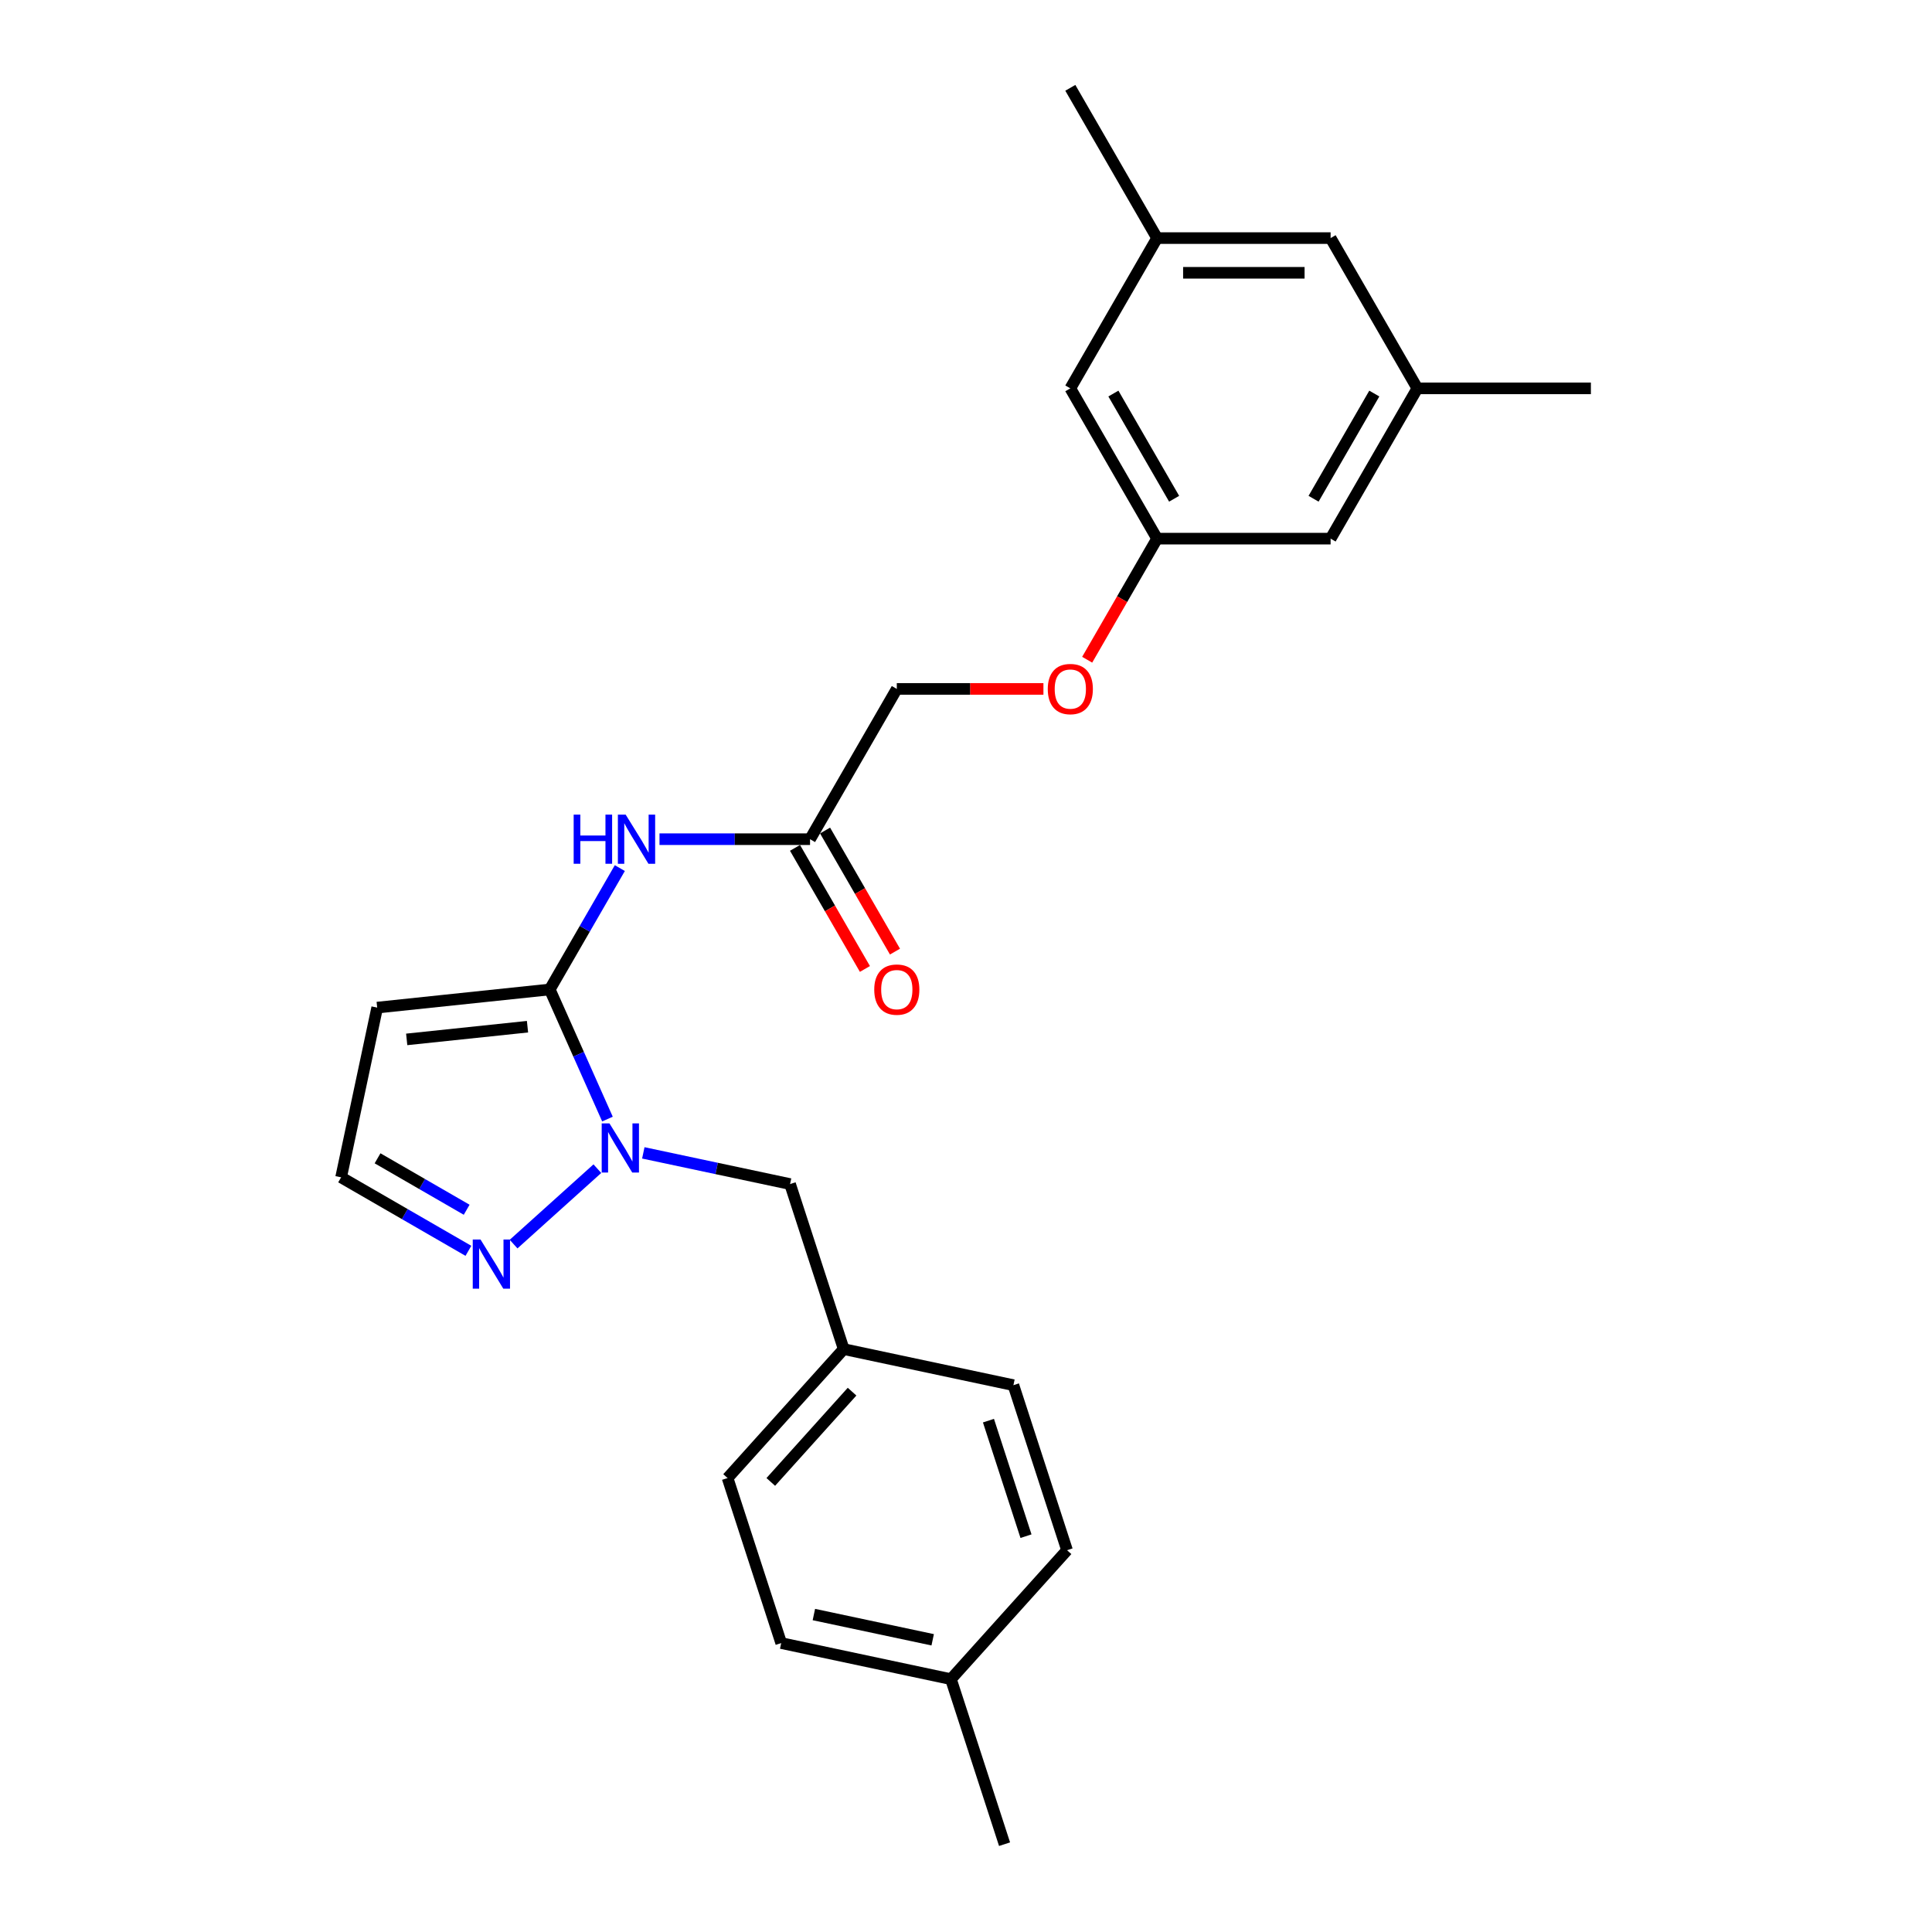<?xml version='1.0' encoding='iso-8859-1'?>
<svg version='1.1' baseProfile='full'
              xmlns='http://www.w3.org/2000/svg'
                      xmlns:rdkit='http://www.rdkit.org/xml'
                      xmlns:xlink='http://www.w3.org/1999/xlink'
                  xml:space='preserve'
width='1000px' height='1000px' viewBox='0 0 1000 1000'>
<!-- END OF HEADER -->
<rect style='opacity:1.0;fill:#FFFFFF;stroke:none' width='1000' height='1000' x='0' y='0'> </rect>
<path class='bond-0' d='M 284.554,512.146 L 299.488,545.689' style='fill:none;fill-rule:evenodd;stroke:#000000;stroke-width:6px;stroke-linecap:butt;stroke-linejoin:miter;stroke-opacity:1' />
<path class='bond-0' d='M 299.488,545.689 L 314.423,579.233' style='fill:none;fill-rule:evenodd;stroke:#0000FF;stroke-width:6px;stroke-linecap:butt;stroke-linejoin:miter;stroke-opacity:1' />
<path class='bond-1' d='M 284.554,512.146 L 302.688,480.737' style='fill:none;fill-rule:evenodd;stroke:#000000;stroke-width:6px;stroke-linecap:butt;stroke-linejoin:miter;stroke-opacity:1' />
<path class='bond-1' d='M 302.688,480.737 L 320.822,449.327' style='fill:none;fill-rule:evenodd;stroke:#0000FF;stroke-width:6px;stroke-linecap:butt;stroke-linejoin:miter;stroke-opacity:1' />
<path class='bond-3' d='M 284.554,512.146 L 195.231,521.534' style='fill:none;fill-rule:evenodd;stroke:#000000;stroke-width:6px;stroke-linecap:butt;stroke-linejoin:miter;stroke-opacity:1' />
<path class='bond-3' d='M 273.033,531.419 L 210.507,537.991' style='fill:none;fill-rule:evenodd;stroke:#000000;stroke-width:6px;stroke-linecap:butt;stroke-linejoin:miter;stroke-opacity:1' />
<path class='bond-2' d='M 309.193,604.903 L 265.831,643.947' style='fill:none;fill-rule:evenodd;stroke:#0000FF;stroke-width:6px;stroke-linecap:butt;stroke-linejoin:miter;stroke-opacity:1' />
<path class='bond-6' d='M 332.976,596.724 L 370.957,604.797' style='fill:none;fill-rule:evenodd;stroke:#0000FF;stroke-width:6px;stroke-linecap:butt;stroke-linejoin:miter;stroke-opacity:1' />
<path class='bond-6' d='M 370.957,604.797 L 408.937,612.87' style='fill:none;fill-rule:evenodd;stroke:#000000;stroke-width:6px;stroke-linecap:butt;stroke-linejoin:miter;stroke-opacity:1' />
<path class='bond-4' d='M 341.353,434.364 L 380.314,434.364' style='fill:none;fill-rule:evenodd;stroke:#0000FF;stroke-width:6px;stroke-linecap:butt;stroke-linejoin:miter;stroke-opacity:1' />
<path class='bond-4' d='M 380.314,434.364 L 419.276,434.364' style='fill:none;fill-rule:evenodd;stroke:#000000;stroke-width:6px;stroke-linecap:butt;stroke-linejoin:miter;stroke-opacity:1' />
<path class='bond-25' d='M 242.448,647.428 L 209.503,628.407' style='fill:none;fill-rule:evenodd;stroke:#0000FF;stroke-width:6px;stroke-linecap:butt;stroke-linejoin:miter;stroke-opacity:1' />
<path class='bond-25' d='M 209.503,628.407 L 176.557,609.386' style='fill:none;fill-rule:evenodd;stroke:#000000;stroke-width:6px;stroke-linecap:butt;stroke-linejoin:miter;stroke-opacity:1' />
<path class='bond-25' d='M 241.546,626.166 L 218.484,612.851' style='fill:none;fill-rule:evenodd;stroke:#0000FF;stroke-width:6px;stroke-linecap:butt;stroke-linejoin:miter;stroke-opacity:1' />
<path class='bond-25' d='M 218.484,612.851 L 195.422,599.536' style='fill:none;fill-rule:evenodd;stroke:#000000;stroke-width:6px;stroke-linecap:butt;stroke-linejoin:miter;stroke-opacity:1' />
<path class='bond-5' d='M 195.231,521.534 L 176.557,609.386' style='fill:none;fill-rule:evenodd;stroke:#000000;stroke-width:6px;stroke-linecap:butt;stroke-linejoin:miter;stroke-opacity:1' />
<path class='bond-8' d='M 411.498,438.855 L 429.59,470.192' style='fill:none;fill-rule:evenodd;stroke:#000000;stroke-width:6px;stroke-linecap:butt;stroke-linejoin:miter;stroke-opacity:1' />
<path class='bond-8' d='M 429.59,470.192 L 447.683,501.53' style='fill:none;fill-rule:evenodd;stroke:#FF0000;stroke-width:6px;stroke-linecap:butt;stroke-linejoin:miter;stroke-opacity:1' />
<path class='bond-8' d='M 427.054,429.873 L 445.147,461.211' style='fill:none;fill-rule:evenodd;stroke:#000000;stroke-width:6px;stroke-linecap:butt;stroke-linejoin:miter;stroke-opacity:1' />
<path class='bond-8' d='M 445.147,461.211 L 463.24,492.548' style='fill:none;fill-rule:evenodd;stroke:#FF0000;stroke-width:6px;stroke-linecap:butt;stroke-linejoin:miter;stroke-opacity:1' />
<path class='bond-15' d='M 419.276,434.364 L 464.183,356.582' style='fill:none;fill-rule:evenodd;stroke:#000000;stroke-width:6px;stroke-linecap:butt;stroke-linejoin:miter;stroke-opacity:1' />
<path class='bond-16' d='M 408.937,612.87 L 436.691,698.289' style='fill:none;fill-rule:evenodd;stroke:#000000;stroke-width:6px;stroke-linecap:butt;stroke-linejoin:miter;stroke-opacity:1' />
<path class='bond-7' d='M 598.906,278.8 L 580.813,310.138' style='fill:none;fill-rule:evenodd;stroke:#000000;stroke-width:6px;stroke-linecap:butt;stroke-linejoin:miter;stroke-opacity:1' />
<path class='bond-7' d='M 580.813,310.138 L 562.72,341.475' style='fill:none;fill-rule:evenodd;stroke:#FF0000;stroke-width:6px;stroke-linecap:butt;stroke-linejoin:miter;stroke-opacity:1' />
<path class='bond-12' d='M 598.906,278.8 L 688.72,278.8' style='fill:none;fill-rule:evenodd;stroke:#000000;stroke-width:6px;stroke-linecap:butt;stroke-linejoin:miter;stroke-opacity:1' />
<path class='bond-13' d='M 598.906,278.8 L 553.998,201.018' style='fill:none;fill-rule:evenodd;stroke:#000000;stroke-width:6px;stroke-linecap:butt;stroke-linejoin:miter;stroke-opacity:1' />
<path class='bond-13' d='M 607.726,258.152 L 576.291,203.704' style='fill:none;fill-rule:evenodd;stroke:#000000;stroke-width:6px;stroke-linecap:butt;stroke-linejoin:miter;stroke-opacity:1' />
<path class='bond-9' d='M 733.628,201.018 L 688.72,278.8' style='fill:none;fill-rule:evenodd;stroke:#000000;stroke-width:6px;stroke-linecap:butt;stroke-linejoin:miter;stroke-opacity:1' />
<path class='bond-9' d='M 711.335,203.704 L 679.9,258.152' style='fill:none;fill-rule:evenodd;stroke:#000000;stroke-width:6px;stroke-linecap:butt;stroke-linejoin:miter;stroke-opacity:1' />
<path class='bond-23' d='M 733.628,201.018 L 823.443,201.018' style='fill:none;fill-rule:evenodd;stroke:#000000;stroke-width:6px;stroke-linecap:butt;stroke-linejoin:miter;stroke-opacity:1' />
<path class='bond-27' d='M 733.628,201.018 L 688.72,123.236' style='fill:none;fill-rule:evenodd;stroke:#000000;stroke-width:6px;stroke-linecap:butt;stroke-linejoin:miter;stroke-opacity:1' />
<path class='bond-10' d='M 598.906,123.236 L 553.998,201.018' style='fill:none;fill-rule:evenodd;stroke:#000000;stroke-width:6px;stroke-linecap:butt;stroke-linejoin:miter;stroke-opacity:1' />
<path class='bond-14' d='M 598.906,123.236 L 688.72,123.236' style='fill:none;fill-rule:evenodd;stroke:#000000;stroke-width:6px;stroke-linecap:butt;stroke-linejoin:miter;stroke-opacity:1' />
<path class='bond-14' d='M 612.378,141.199 L 675.248,141.199' style='fill:none;fill-rule:evenodd;stroke:#000000;stroke-width:6px;stroke-linecap:butt;stroke-linejoin:miter;stroke-opacity:1' />
<path class='bond-22' d='M 598.906,123.236 L 553.998,45.455' style='fill:none;fill-rule:evenodd;stroke:#000000;stroke-width:6px;stroke-linecap:butt;stroke-linejoin:miter;stroke-opacity:1' />
<path class='bond-11' d='M 540.077,356.582 L 502.13,356.582' style='fill:none;fill-rule:evenodd;stroke:#FF0000;stroke-width:6px;stroke-linecap:butt;stroke-linejoin:miter;stroke-opacity:1' />
<path class='bond-11' d='M 502.13,356.582 L 464.183,356.582' style='fill:none;fill-rule:evenodd;stroke:#000000;stroke-width:6px;stroke-linecap:butt;stroke-linejoin:miter;stroke-opacity:1' />
<path class='bond-18' d='M 436.691,698.289 L 524.543,716.962' style='fill:none;fill-rule:evenodd;stroke:#000000;stroke-width:6px;stroke-linecap:butt;stroke-linejoin:miter;stroke-opacity:1' />
<path class='bond-19' d='M 436.691,698.289 L 376.593,765.034' style='fill:none;fill-rule:evenodd;stroke:#000000;stroke-width:6px;stroke-linecap:butt;stroke-linejoin:miter;stroke-opacity:1' />
<path class='bond-19' d='M 441.026,720.32 L 398.957,767.042' style='fill:none;fill-rule:evenodd;stroke:#000000;stroke-width:6px;stroke-linecap:butt;stroke-linejoin:miter;stroke-opacity:1' />
<path class='bond-17' d='M 492.2,869.126 L 404.348,850.453' style='fill:none;fill-rule:evenodd;stroke:#000000;stroke-width:6px;stroke-linecap:butt;stroke-linejoin:miter;stroke-opacity:1' />
<path class='bond-17' d='M 482.757,848.755 L 421.26,835.684' style='fill:none;fill-rule:evenodd;stroke:#000000;stroke-width:6px;stroke-linecap:butt;stroke-linejoin:miter;stroke-opacity:1' />
<path class='bond-24' d='M 492.2,869.126 L 519.954,954.545' style='fill:none;fill-rule:evenodd;stroke:#000000;stroke-width:6px;stroke-linecap:butt;stroke-linejoin:miter;stroke-opacity:1' />
<path class='bond-26' d='M 492.2,869.126 L 552.298,802.381' style='fill:none;fill-rule:evenodd;stroke:#000000;stroke-width:6px;stroke-linecap:butt;stroke-linejoin:miter;stroke-opacity:1' />
<path class='bond-21' d='M 524.543,716.962 L 552.298,802.381' style='fill:none;fill-rule:evenodd;stroke:#000000;stroke-width:6px;stroke-linecap:butt;stroke-linejoin:miter;stroke-opacity:1' />
<path class='bond-21' d='M 511.623,735.326 L 531.051,795.119' style='fill:none;fill-rule:evenodd;stroke:#000000;stroke-width:6px;stroke-linecap:butt;stroke-linejoin:miter;stroke-opacity:1' />
<path class='bond-20' d='M 376.593,765.034 L 404.348,850.453' style='fill:none;fill-rule:evenodd;stroke:#000000;stroke-width:6px;stroke-linecap:butt;stroke-linejoin:miter;stroke-opacity:1' />
<path  class='atom-1' d='M 315.462 581.478
L 323.797 594.95
Q 324.623 596.28, 325.953 598.687
Q 327.282 601.094, 327.354 601.237
L 327.354 581.478
L 330.731 581.478
L 330.731 606.914
L 327.246 606.914
L 318.3 592.184
Q 317.259 590.46, 316.145 588.484
Q 315.067 586.508, 314.744 585.897
L 314.744 606.914
L 311.439 606.914
L 311.439 581.478
L 315.462 581.478
' fill='#0000FF'/>
<path  class='atom-2' d='M 296.93 421.646
L 300.379 421.646
L 300.379 432.46
L 313.384 432.46
L 313.384 421.646
L 316.833 421.646
L 316.833 447.082
L 313.384 447.082
L 313.384 435.334
L 300.379 435.334
L 300.379 447.082
L 296.93 447.082
L 296.93 421.646
' fill='#0000FF'/>
<path  class='atom-2' d='M 323.839 421.646
L 332.174 435.119
Q 333 436.448, 334.329 438.855
Q 335.658 441.262, 335.73 441.406
L 335.73 421.646
L 339.107 421.646
L 339.107 447.082
L 335.622 447.082
L 326.677 432.352
Q 325.635 430.628, 324.521 428.652
Q 323.444 426.676, 323.12 426.065
L 323.12 447.082
L 319.815 447.082
L 319.815 421.646
L 323.839 421.646
' fill='#0000FF'/>
<path  class='atom-3' d='M 248.717 641.576
L 257.052 655.048
Q 257.878 656.378, 259.207 658.785
Q 260.536 661.192, 260.608 661.335
L 260.608 641.576
L 263.985 641.576
L 263.985 667.012
L 260.501 667.012
L 251.555 652.282
Q 250.513 650.558, 249.399 648.582
Q 248.322 646.606, 247.998 645.995
L 247.998 667.012
L 244.693 667.012
L 244.693 641.576
L 248.717 641.576
' fill='#0000FF'/>
<path  class='atom-9' d='M 452.507 512.218
Q 452.507 506.111, 455.525 502.698
Q 458.543 499.285, 464.183 499.285
Q 469.824 499.285, 472.842 502.698
Q 475.859 506.111, 475.859 512.218
Q 475.859 518.397, 472.806 521.918
Q 469.752 525.403, 464.183 525.403
Q 458.579 525.403, 455.525 521.918
Q 452.507 518.433, 452.507 512.218
M 464.183 522.529
Q 468.063 522.529, 470.147 519.942
Q 472.267 517.319, 472.267 512.218
Q 472.267 507.224, 470.147 504.709
Q 468.063 502.159, 464.183 502.159
Q 460.303 502.159, 458.184 504.673
Q 456.1 507.188, 456.1 512.218
Q 456.1 517.355, 458.184 519.942
Q 460.303 522.529, 464.183 522.529
' fill='#FF0000'/>
<path  class='atom-12' d='M 542.322 356.654
Q 542.322 350.547, 545.34 347.134
Q 548.358 343.721, 553.998 343.721
Q 559.639 343.721, 562.656 347.134
Q 565.674 350.547, 565.674 356.654
Q 565.674 362.833, 562.62 366.354
Q 559.567 369.839, 553.998 369.839
Q 548.394 369.839, 545.34 366.354
Q 542.322 362.869, 542.322 356.654
M 553.998 366.965
Q 557.878 366.965, 559.962 364.378
Q 562.082 361.756, 562.082 356.654
Q 562.082 351.66, 559.962 349.146
Q 557.878 346.595, 553.998 346.595
Q 550.118 346.595, 547.999 349.11
Q 545.915 351.624, 545.915 356.654
Q 545.915 361.791, 547.999 364.378
Q 550.118 366.965, 553.998 366.965
' fill='#FF0000'/>
</svg>
